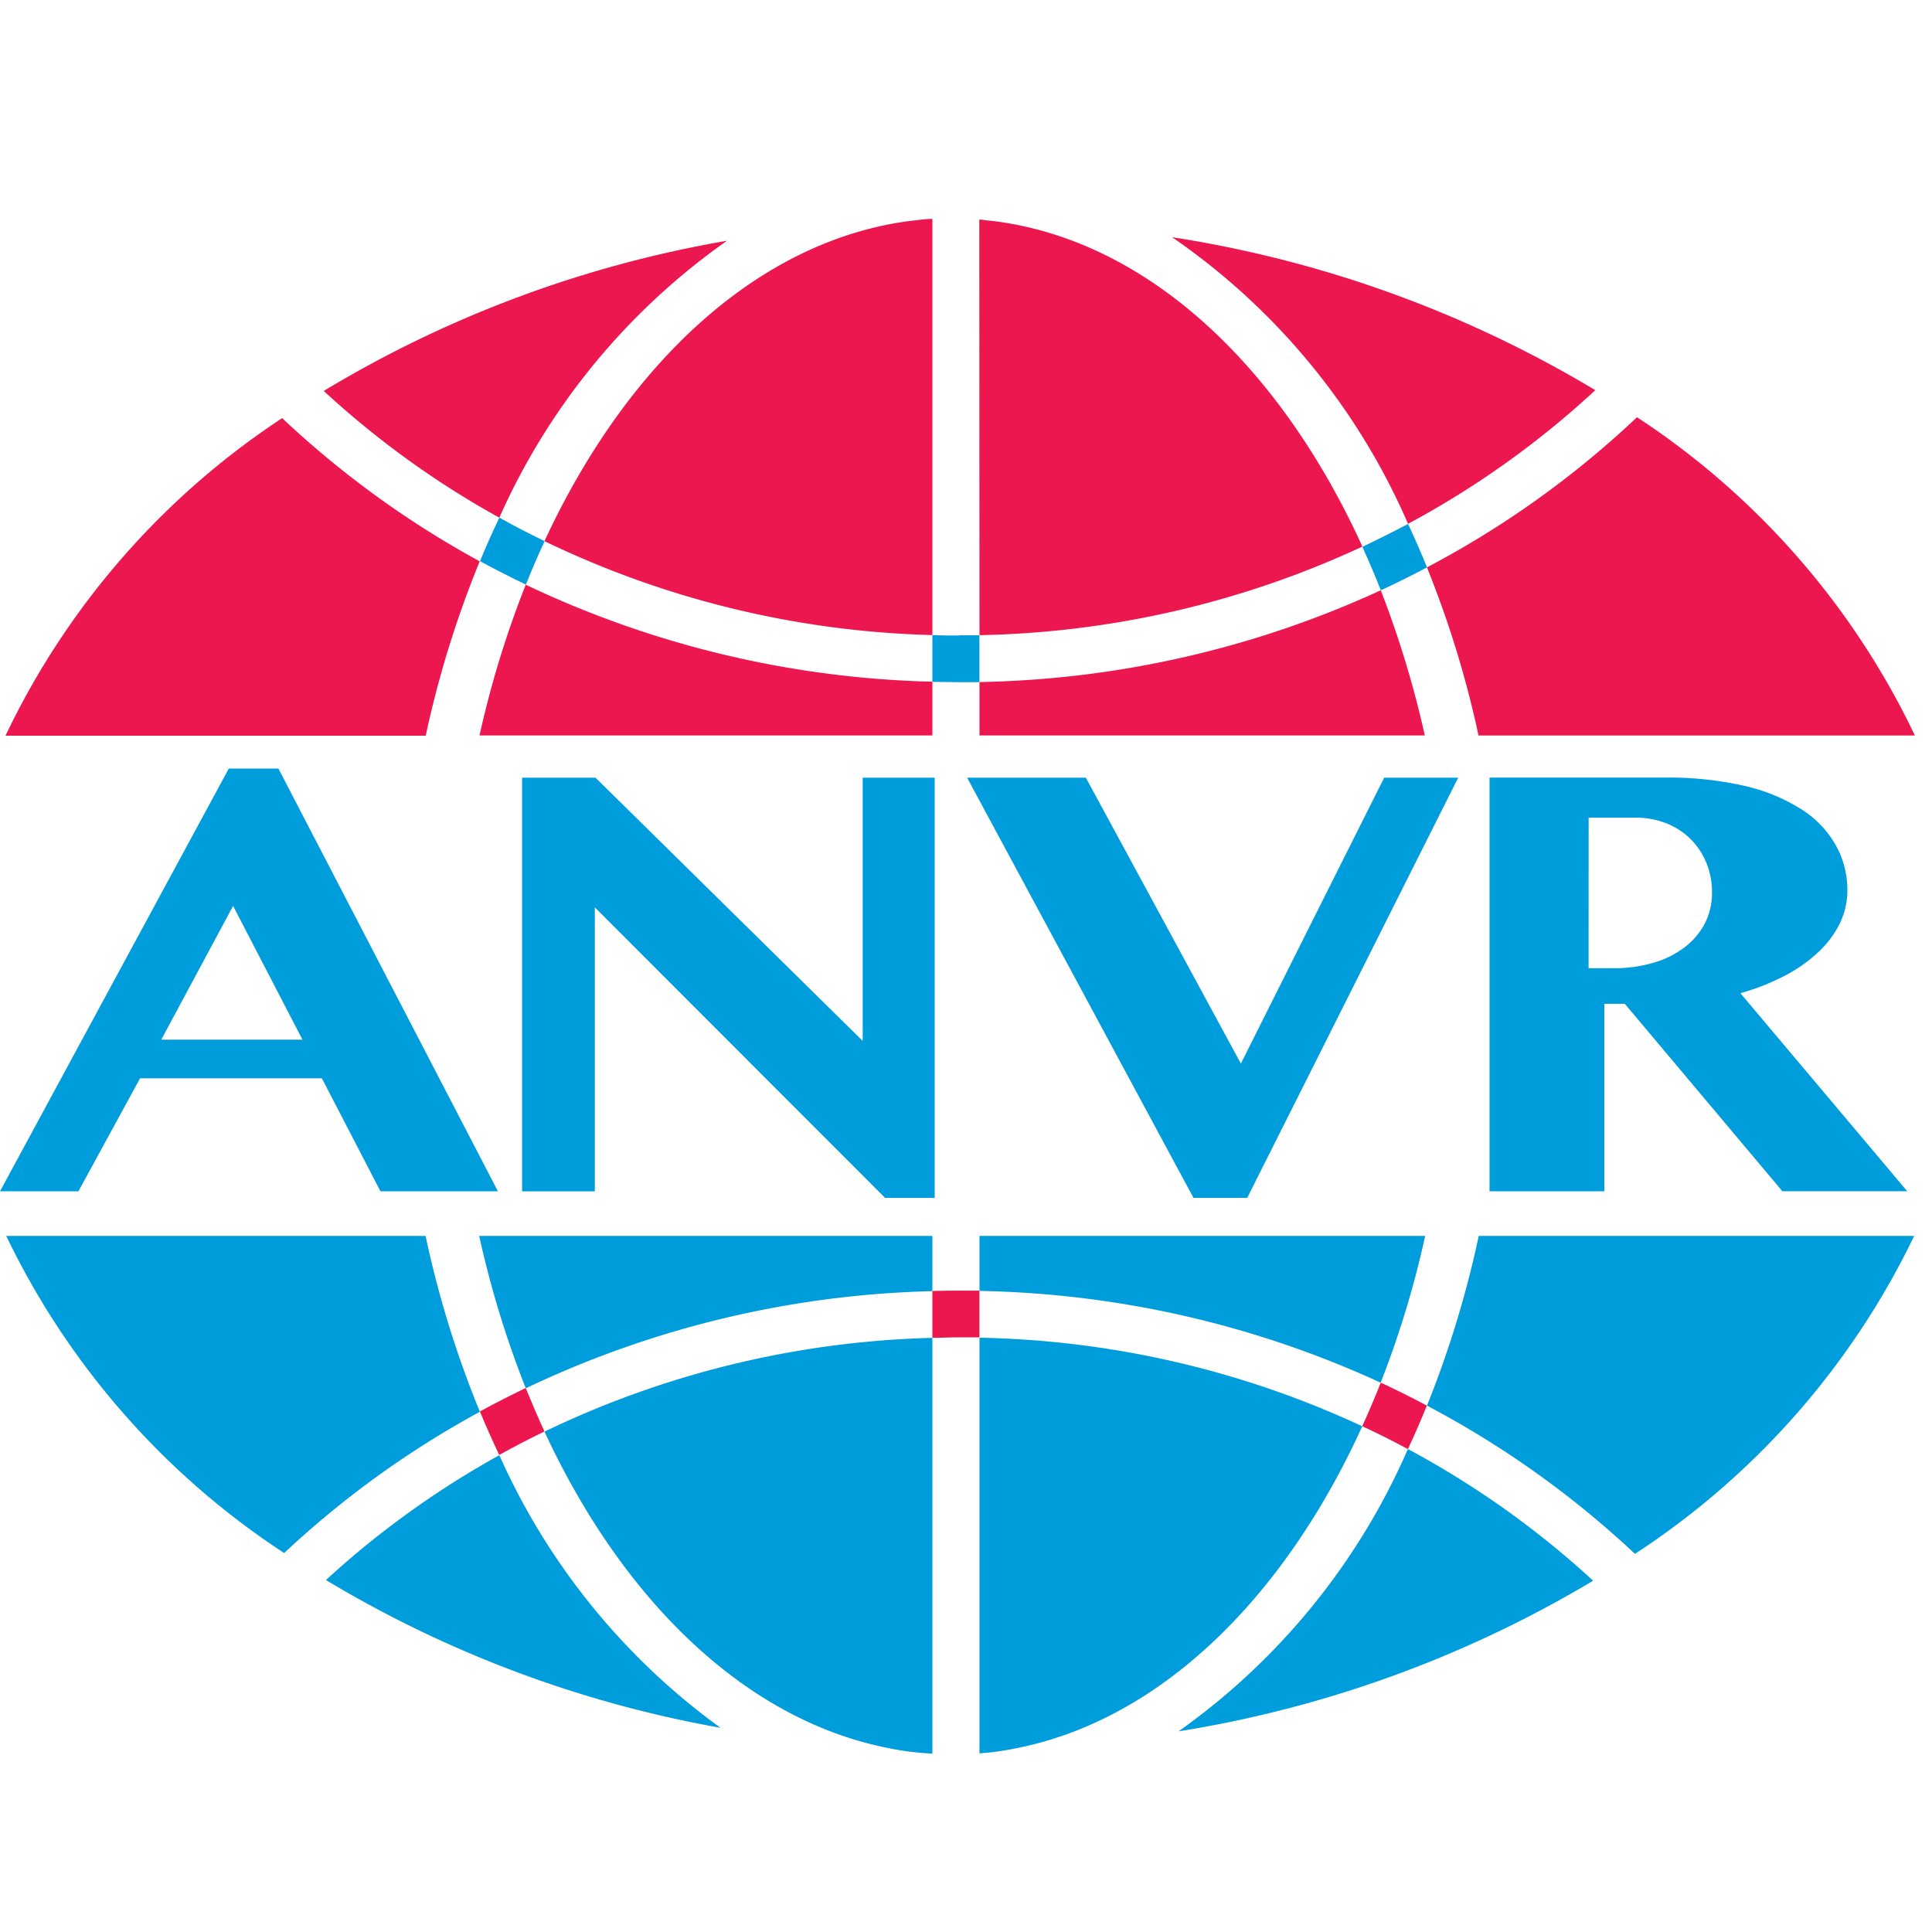 <svg xmlns="http://www.w3.org/2000/svg" width="40" height="40" viewBox="0 0 40 40"><g transform="translate(-15280 -9972)"><g transform="translate(0 1)"><path d="M13.41,10.807h9.036a16.228,16.228,0,0,0-5.754-6.59,19.6,19.6,0,0,1-4.349,3.109,21.064,21.064,0,0,1,1.068,3.48" transform="translate(15297.2 9975.421)" fill="#ed174f"/><path d="M8.472,7.61V8.72h9.22a20.672,20.672,0,0,0-.912-3.006,20.754,20.754,0,0,1-8.308,1.9" transform="translate(15291.807 9977.507)" fill="#ed174f"/><path d="M8.472,11.111A19.648,19.648,0,0,0,16.4,9.277C14.671,5.483,11.89,2.9,8.7,2.53c-.079,0-.156-.022-.232-.022Z" transform="translate(15291.807 9973.039)" fill="#ed174f"/><path d="M15.023,8.594A18.721,18.721,0,0,0,18.9,5.827,24.221,24.221,0,0,0,10.138,2.66a13.912,13.912,0,0,1,4.885,5.934" transform="translate(15294.129 9973.251)" fill="#ed174f"/><path d="M12.741,2.5c-.163,0-.314.029-.486.045C9.141,2.96,6.421,5.478,4.71,9.172a19.6,19.6,0,0,0,8.031,1.944Z" transform="translate(15286.563 9973.032)" fill="#ed174f"/><path d="M11.148,2.691A24.023,24.023,0,0,0,2.8,5.8,18.667,18.667,0,0,0,6.435,8.424a13.91,13.91,0,0,1,4.713-5.733" transform="translate(15283.903 9973.294)" fill="#ed174f"/><path d="M5.776,4.225A16.217,16.217,0,0,0,.048,10.8h8.7a21.315,21.315,0,0,1,1.118-3.61A19.753,19.753,0,0,1,5.776,4.225" transform="translate(15280.066 9975.432)" fill="#ed174f"/><path d="M13.524,7.674A20.748,20.748,0,0,1,5.105,5.666a20.387,20.387,0,0,0-.957,3.121h9.376Z" transform="translate(15285.78 9977.44)" fill="#ed174f"/><path d="M8.618,6.111c-.184,0-.371,0-.553-.01V7.07c.182,0,.369.007.553.007.141,0,.28,0,.421,0V6.106c-.141,0-.28,0-.421,0" transform="translate(15291.239 9978.047)" fill="#009ddc"/><path d="M13.122,6.041c-.124-.306-.256-.608-.393-.9-.311.165-.627.323-.945.474.132.294.261.594.381.9.323-.148.644-.309.957-.474" transform="translate(15296.423 9976.706)" fill="#009ddc"/><path d="M4.553,5.086c-.141.294-.275.594-.4.9.311.17.627.33.95.486.122-.309.251-.608.388-.9-.318-.153-.632-.316-.936-.486" transform="translate(15285.785 9976.632)" fill="#009ddc"/><path d="M8.736,11.3H.054a16.27,16.27,0,0,0,5.754,6.566,19.627,19.627,0,0,1,4.052-2.925A21.248,21.248,0,0,1,8.736,11.3" transform="translate(15280.075 9985.288)" fill="#009ddc"/><path d="M13.528,11.3H4.145a20.636,20.636,0,0,0,.965,3.155,20.711,20.711,0,0,1,8.418-2.011Z" transform="translate(15285.776 9985.288)" fill="#009ddc"/><path d="M12.741,12.18A19.632,19.632,0,0,0,4.71,14.121c1.616,3.485,4.127,5.924,7.023,6.532a5.8,5.8,0,0,0,1.008.134Z" transform="translate(15286.563 9986.519)" fill="#009ddc"/><path d="M6.409,13.195a18.713,18.713,0,0,0-3.59,2.585,24.017,24.017,0,0,0,8.169,3.059,14.005,14.005,0,0,1-4.579-5.644" transform="translate(15283.929 9987.933)" fill="#009ddc"/><path d="M13.415,11.3a21.322,21.322,0,0,1-1.072,3.514,19.769,19.769,0,0,1,4.306,3.069A16.284,16.284,0,0,0,22.43,11.3H13.415" transform="translate(15297.201 9985.288)" fill="#009ddc"/><path d="M8.472,12.439a20.764,20.764,0,0,1,8.306,1.9A20.233,20.233,0,0,0,17.7,11.3H8.472Z" transform="translate(15291.807 9985.288)" fill="#009ddc"/><path d="M10.194,18.987a24.15,24.15,0,0,0,8.584-3.119,18.661,18.661,0,0,0-3.835-2.726,14.01,14.01,0,0,1-4.749,5.845" transform="translate(15294.206 9987.859)" fill="#009ddc"/><path d="M8.472,20.784a5.494,5.494,0,0,0,.759-.105c2.966-.582,5.536-3.085,7.166-6.666a19.609,19.609,0,0,0-7.925-1.834Z" transform="translate(15291.807 9986.517)" fill="#009ddc"/><path d="M8.065,11.779v.969c.184,0,.369-.01.553-.01.141,0,.282,0,.421,0v-.967c-.139,0-.28,0-.421,0q-.276,0-.553.007" transform="translate(15291.239 9985.95)" fill="#ed174f"/><path d="M4.151,13.1c.127.309.261.608.4.9.306-.17.618-.333.936-.486-.134-.294-.263-.594-.388-.9-.321.156-.639.316-.95.486" transform="translate(15285.785 9987.123)" fill="#ed174f"/><path d="M11.783,13.471c.321.151.637.306.945.474.139-.294.27-.6.393-.9-.314-.168-.632-.326-.955-.476-.122.309-.249.61-.383.9" transform="translate(15296.421 9987.057)" fill="#ed174f"/><path d="M5.764,7.256l4.545,8.753H7.877L6.664,13.669H2.9L1.623,16.009H0L4.737,7.256ZM3.339,12.869H6.262L4.826,10.1Z" transform="translate(15280 9979.656)" fill="#009ddc"/><path d="M4.516,7.335h1.52l5.532,5.45V7.335h1.491v8.7H12.032l-6.01-6.015V15.9H4.516Z" transform="translate(15286.293 9979.766)" fill="#009ddc"/><path d="M10.823,7.335l3.21,5.919L17,7.335h1.532l-4.368,8.7H13.052l-4.687-8.7Z" transform="translate(15291.658 9979.766)" fill="#009ddc"/><path d="M12.884,7.334h3.643a7.013,7.013,0,0,1,1.649.175A3.751,3.751,0,0,1,19.356,8a2.106,2.106,0,0,1,.7.74,1.89,1.89,0,0,1,.237.931,1.566,1.566,0,0,1-.16.689,2.076,2.076,0,0,1-.455.6,3.1,3.1,0,0,1-.7.486,4.746,4.746,0,0,1-.9.352l3.454,4.1H18.947l-3.262-3.88h-.424V15.9H12.884Zm2.051,3.947h.517a2.871,2.871,0,0,0,.807-.108,1.943,1.943,0,0,0,.644-.311,1.491,1.491,0,0,0,.431-.493,1.385,1.385,0,0,0,.156-.658,1.59,1.59,0,0,0-.12-.62,1.478,1.478,0,0,0-.33-.491,1.508,1.508,0,0,0-.5-.321,1.7,1.7,0,0,0-.637-.115h-.967Z" transform="translate(15297.955 9979.765)" fill="#009ddc"/></g><rect width="40" height="40" transform="translate(15280 9972)" fill="none"/></g></svg>
